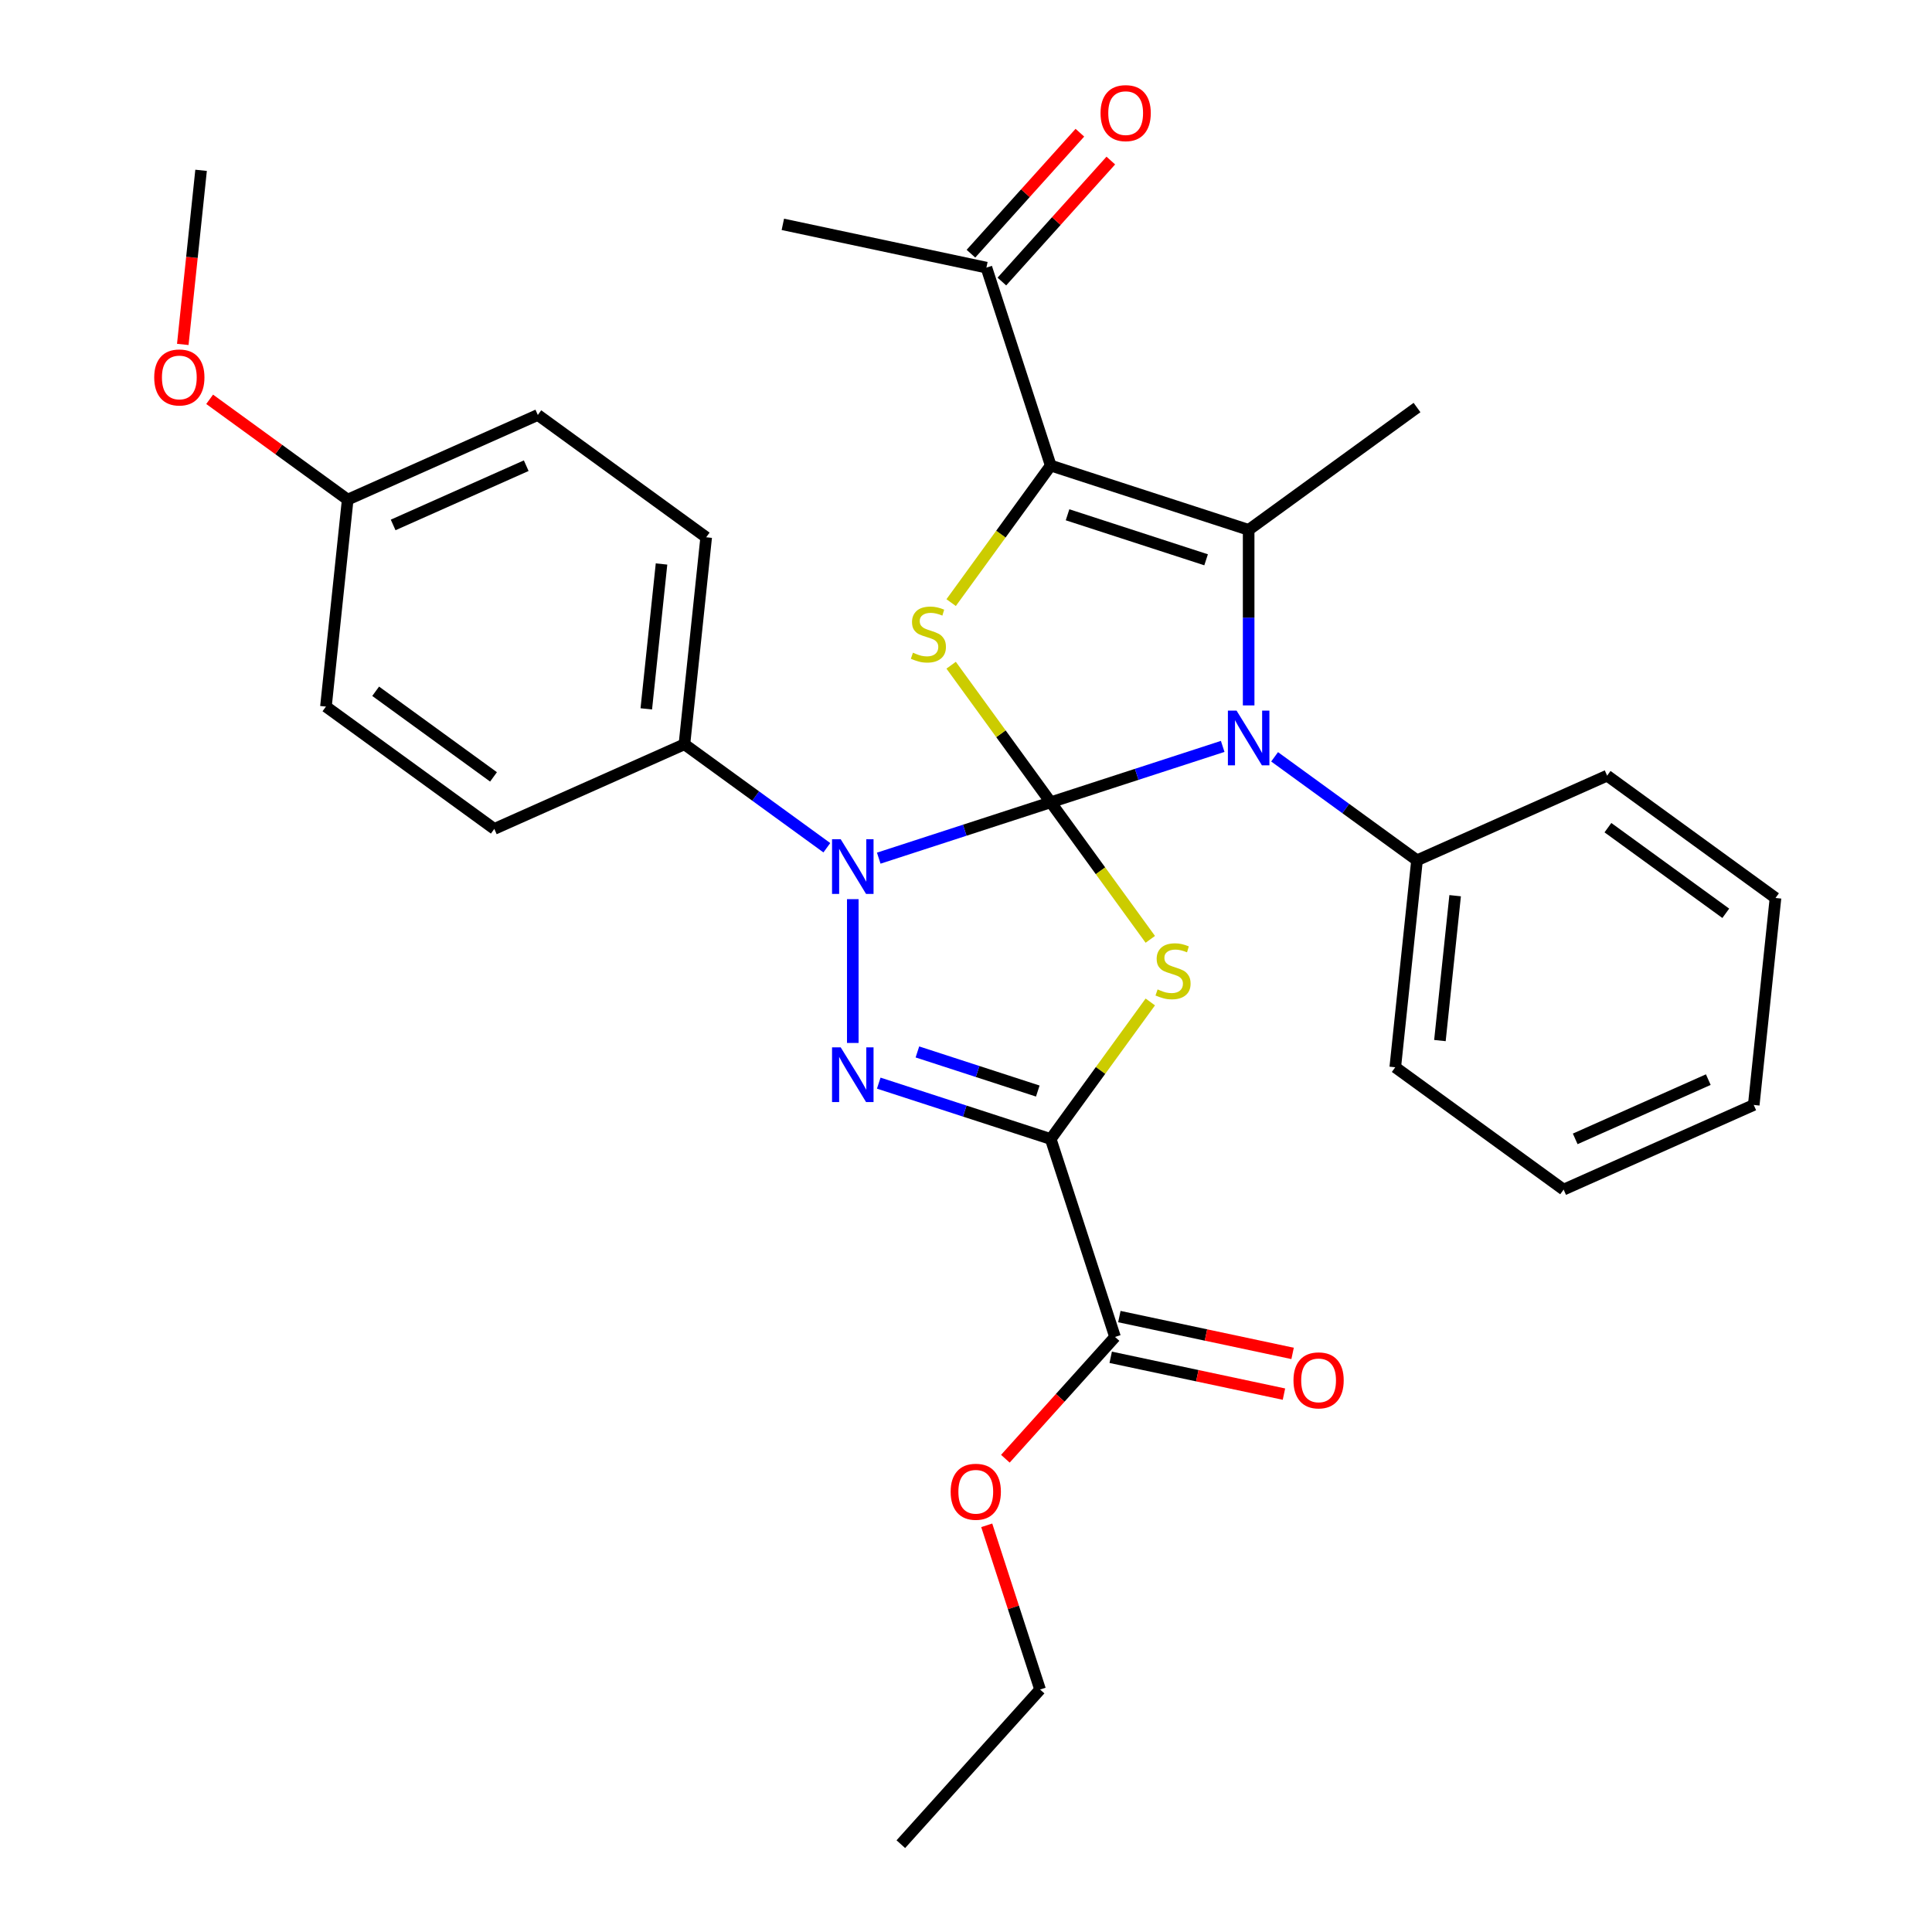 <?xml version='1.0' encoding='iso-8859-1'?>
<svg version='1.1' baseProfile='full'
              xmlns='http://www.w3.org/2000/svg'
                      xmlns:rdkit='http://www.rdkit.org/xml'
                      xmlns:xlink='http://www.w3.org/1999/xlink'
                  xml:space='preserve'
width='1000px' height='1000px' viewBox='0 0 1000 1000'>
<!-- END OF HEADER -->
<rect style='opacity:1.0;fill:#FFFFFF;stroke:none' width='1000' height='1000' x='0' y='0'> </rect>
<path class='bond-0' d='M 543.851,415.259 L 569.622,450.73' style='fill:none;fill-rule:evenodd;stroke:#000000;stroke-width:6px;stroke-linecap:butt;stroke-linejoin:miter;stroke-opacity:1' />
<path class='bond-0' d='M 569.622,450.73 L 595.394,486.201' style='fill:none;fill-rule:evenodd;stroke:#CCCC00;stroke-width:6px;stroke-linecap:butt;stroke-linejoin:miter;stroke-opacity:1' />
<path class='bond-2' d='M 543.851,415.259 L 499.344,429.72' style='fill:none;fill-rule:evenodd;stroke:#000000;stroke-width:6px;stroke-linecap:butt;stroke-linejoin:miter;stroke-opacity:1' />
<path class='bond-2' d='M 499.344,429.72 L 454.838,444.182' style='fill:none;fill-rule:evenodd;stroke:#0000FF;stroke-width:6px;stroke-linecap:butt;stroke-linejoin:miter;stroke-opacity:1' />
<path class='bond-3' d='M 543.851,415.259 L 588.358,400.798' style='fill:none;fill-rule:evenodd;stroke:#000000;stroke-width:6px;stroke-linecap:butt;stroke-linejoin:miter;stroke-opacity:1' />
<path class='bond-3' d='M 588.358,400.798 L 632.865,386.337' style='fill:none;fill-rule:evenodd;stroke:#0000FF;stroke-width:6px;stroke-linecap:butt;stroke-linejoin:miter;stroke-opacity:1' />
<path class='bond-5' d='M 543.851,415.259 L 518.08,379.788' style='fill:none;fill-rule:evenodd;stroke:#000000;stroke-width:6px;stroke-linecap:butt;stroke-linejoin:miter;stroke-opacity:1' />
<path class='bond-5' d='M 518.08,379.788 L 492.309,344.317' style='fill:none;fill-rule:evenodd;stroke:#CCCC00;stroke-width:6px;stroke-linecap:butt;stroke-linejoin:miter;stroke-opacity:1' />
<path class='bond-1' d='M 595.394,518.61 L 569.622,554.081' style='fill:none;fill-rule:evenodd;stroke:#CCCC00;stroke-width:6px;stroke-linecap:butt;stroke-linejoin:miter;stroke-opacity:1' />
<path class='bond-1' d='M 569.622,554.081 L 543.851,589.552' style='fill:none;fill-rule:evenodd;stroke:#000000;stroke-width:6px;stroke-linecap:butt;stroke-linejoin:miter;stroke-opacity:1' />
<path class='bond-8' d='M 543.851,589.552 L 577.138,691.998' style='fill:none;fill-rule:evenodd;stroke:#000000;stroke-width:6px;stroke-linecap:butt;stroke-linejoin:miter;stroke-opacity:1' />
<path class='bond-32' d='M 543.851,589.552 L 499.344,575.09' style='fill:none;fill-rule:evenodd;stroke:#000000;stroke-width:6px;stroke-linecap:butt;stroke-linejoin:miter;stroke-opacity:1' />
<path class='bond-32' d='M 499.344,575.09 L 454.838,560.629' style='fill:none;fill-rule:evenodd;stroke:#0000FF;stroke-width:6px;stroke-linecap:butt;stroke-linejoin:miter;stroke-opacity:1' />
<path class='bond-32' d='M 537.156,564.724 L 506.002,554.601' style='fill:none;fill-rule:evenodd;stroke:#000000;stroke-width:6px;stroke-linecap:butt;stroke-linejoin:miter;stroke-opacity:1' />
<path class='bond-32' d='M 506.002,554.601 L 474.847,544.478' style='fill:none;fill-rule:evenodd;stroke:#0000FF;stroke-width:6px;stroke-linecap:butt;stroke-linejoin:miter;stroke-opacity:1' />
<path class='bond-4' d='M 441.405,465.399 L 441.405,539.833' style='fill:none;fill-rule:evenodd;stroke:#0000FF;stroke-width:6px;stroke-linecap:butt;stroke-linejoin:miter;stroke-opacity:1' />
<path class='bond-9' d='M 427.972,438.787 L 391.115,412.009' style='fill:none;fill-rule:evenodd;stroke:#0000FF;stroke-width:6px;stroke-linecap:butt;stroke-linejoin:miter;stroke-opacity:1' />
<path class='bond-9' d='M 391.115,412.009 L 354.259,385.231' style='fill:none;fill-rule:evenodd;stroke:#000000;stroke-width:6px;stroke-linecap:butt;stroke-linejoin:miter;stroke-opacity:1' />
<path class='bond-7' d='M 646.298,365.119 L 646.298,319.687' style='fill:none;fill-rule:evenodd;stroke:#0000FF;stroke-width:6px;stroke-linecap:butt;stroke-linejoin:miter;stroke-opacity:1' />
<path class='bond-7' d='M 646.298,319.687 L 646.298,274.254' style='fill:none;fill-rule:evenodd;stroke:#000000;stroke-width:6px;stroke-linecap:butt;stroke-linejoin:miter;stroke-opacity:1' />
<path class='bond-11' d='M 659.731,391.732 L 696.587,418.51' style='fill:none;fill-rule:evenodd;stroke:#0000FF;stroke-width:6px;stroke-linecap:butt;stroke-linejoin:miter;stroke-opacity:1' />
<path class='bond-11' d='M 696.587,418.51 L 733.444,445.288' style='fill:none;fill-rule:evenodd;stroke:#000000;stroke-width:6px;stroke-linecap:butt;stroke-linejoin:miter;stroke-opacity:1' />
<path class='bond-6' d='M 492.309,311.909 L 518.08,276.438' style='fill:none;fill-rule:evenodd;stroke:#CCCC00;stroke-width:6px;stroke-linecap:butt;stroke-linejoin:miter;stroke-opacity:1' />
<path class='bond-6' d='M 518.08,276.438 L 543.851,240.967' style='fill:none;fill-rule:evenodd;stroke:#000000;stroke-width:6px;stroke-linecap:butt;stroke-linejoin:miter;stroke-opacity:1' />
<path class='bond-10' d='M 543.851,240.967 L 510.564,138.521' style='fill:none;fill-rule:evenodd;stroke:#000000;stroke-width:6px;stroke-linecap:butt;stroke-linejoin:miter;stroke-opacity:1' />
<path class='bond-31' d='M 543.851,240.967 L 646.298,274.254' style='fill:none;fill-rule:evenodd;stroke:#000000;stroke-width:6px;stroke-linecap:butt;stroke-linejoin:miter;stroke-opacity:1' />
<path class='bond-31' d='M 552.561,266.449 L 624.273,289.75' style='fill:none;fill-rule:evenodd;stroke:#000000;stroke-width:6px;stroke-linecap:butt;stroke-linejoin:miter;stroke-opacity:1' />
<path class='bond-16' d='M 646.298,274.254 L 733.444,210.939' style='fill:none;fill-rule:evenodd;stroke:#000000;stroke-width:6px;stroke-linecap:butt;stroke-linejoin:miter;stroke-opacity:1' />
<path class='bond-12' d='M 574.898,702.535 L 619.734,712.065' style='fill:none;fill-rule:evenodd;stroke:#000000;stroke-width:6px;stroke-linecap:butt;stroke-linejoin:miter;stroke-opacity:1' />
<path class='bond-12' d='M 619.734,712.065 L 664.57,721.595' style='fill:none;fill-rule:evenodd;stroke:#FF0000;stroke-width:6px;stroke-linecap:butt;stroke-linejoin:miter;stroke-opacity:1' />
<path class='bond-12' d='M 579.378,681.462 L 624.213,690.992' style='fill:none;fill-rule:evenodd;stroke:#000000;stroke-width:6px;stroke-linecap:butt;stroke-linejoin:miter;stroke-opacity:1' />
<path class='bond-12' d='M 624.213,690.992 L 669.049,700.522' style='fill:none;fill-rule:evenodd;stroke:#FF0000;stroke-width:6px;stroke-linecap:butt;stroke-linejoin:miter;stroke-opacity:1' />
<path class='bond-17' d='M 577.138,691.998 L 548.758,723.517' style='fill:none;fill-rule:evenodd;stroke:#000000;stroke-width:6px;stroke-linecap:butt;stroke-linejoin:miter;stroke-opacity:1' />
<path class='bond-17' d='M 548.758,723.517 L 520.379,755.036' style='fill:none;fill-rule:evenodd;stroke:#FF0000;stroke-width:6px;stroke-linecap:butt;stroke-linejoin:miter;stroke-opacity:1' />
<path class='bond-14' d='M 354.259,385.231 L 365.518,278.102' style='fill:none;fill-rule:evenodd;stroke:#000000;stroke-width:6px;stroke-linecap:butt;stroke-linejoin:miter;stroke-opacity:1' />
<path class='bond-14' d='M 334.522,366.91 L 342.404,291.92' style='fill:none;fill-rule:evenodd;stroke:#000000;stroke-width:6px;stroke-linecap:butt;stroke-linejoin:miter;stroke-opacity:1' />
<path class='bond-15' d='M 354.259,385.231 L 255.853,429.044' style='fill:none;fill-rule:evenodd;stroke:#000000;stroke-width:6px;stroke-linecap:butt;stroke-linejoin:miter;stroke-opacity:1' />
<path class='bond-13' d='M 518.569,145.728 L 546.762,114.418' style='fill:none;fill-rule:evenodd;stroke:#000000;stroke-width:6px;stroke-linecap:butt;stroke-linejoin:miter;stroke-opacity:1' />
<path class='bond-13' d='M 546.762,114.418 L 574.954,83.107' style='fill:none;fill-rule:evenodd;stroke:#FF0000;stroke-width:6px;stroke-linecap:butt;stroke-linejoin:miter;stroke-opacity:1' />
<path class='bond-13' d='M 502.559,131.313 L 530.752,100.002' style='fill:none;fill-rule:evenodd;stroke:#000000;stroke-width:6px;stroke-linecap:butt;stroke-linejoin:miter;stroke-opacity:1' />
<path class='bond-13' d='M 530.752,100.002 L 558.944,68.691' style='fill:none;fill-rule:evenodd;stroke:#FF0000;stroke-width:6px;stroke-linecap:butt;stroke-linejoin:miter;stroke-opacity:1' />
<path class='bond-22' d='M 510.564,138.521 L 405.2,116.125' style='fill:none;fill-rule:evenodd;stroke:#000000;stroke-width:6px;stroke-linecap:butt;stroke-linejoin:miter;stroke-opacity:1' />
<path class='bond-23' d='M 733.444,445.288 L 722.184,552.416' style='fill:none;fill-rule:evenodd;stroke:#000000;stroke-width:6px;stroke-linecap:butt;stroke-linejoin:miter;stroke-opacity:1' />
<path class='bond-23' d='M 753.18,463.609 L 745.299,538.599' style='fill:none;fill-rule:evenodd;stroke:#000000;stroke-width:6px;stroke-linecap:butt;stroke-linejoin:miter;stroke-opacity:1' />
<path class='bond-24' d='M 733.444,445.288 L 831.85,401.475' style='fill:none;fill-rule:evenodd;stroke:#000000;stroke-width:6px;stroke-linecap:butt;stroke-linejoin:miter;stroke-opacity:1' />
<path class='bond-19' d='M 365.518,278.102 L 278.372,214.787' style='fill:none;fill-rule:evenodd;stroke:#000000;stroke-width:6px;stroke-linecap:butt;stroke-linejoin:miter;stroke-opacity:1' />
<path class='bond-20' d='M 255.853,429.044 L 168.707,365.729' style='fill:none;fill-rule:evenodd;stroke:#000000;stroke-width:6px;stroke-linecap:butt;stroke-linejoin:miter;stroke-opacity:1' />
<path class='bond-20' d='M 255.444,402.117 L 194.442,357.797' style='fill:none;fill-rule:evenodd;stroke:#000000;stroke-width:6px;stroke-linecap:butt;stroke-linejoin:miter;stroke-opacity:1' />
<path class='bond-25' d='M 510.731,789.501 L 524.539,831.998' style='fill:none;fill-rule:evenodd;stroke:#FF0000;stroke-width:6px;stroke-linecap:butt;stroke-linejoin:miter;stroke-opacity:1' />
<path class='bond-25' d='M 524.539,831.998 L 538.347,874.495' style='fill:none;fill-rule:evenodd;stroke:#000000;stroke-width:6px;stroke-linecap:butt;stroke-linejoin:miter;stroke-opacity:1' />
<path class='bond-18' d='M 179.966,258.6 L 168.707,365.729' style='fill:none;fill-rule:evenodd;stroke:#000000;stroke-width:6px;stroke-linecap:butt;stroke-linejoin:miter;stroke-opacity:1' />
<path class='bond-21' d='M 179.966,258.6 L 144.24,232.643' style='fill:none;fill-rule:evenodd;stroke:#000000;stroke-width:6px;stroke-linecap:butt;stroke-linejoin:miter;stroke-opacity:1' />
<path class='bond-21' d='M 144.24,232.643 L 108.513,206.686' style='fill:none;fill-rule:evenodd;stroke:#FF0000;stroke-width:6px;stroke-linecap:butt;stroke-linejoin:miter;stroke-opacity:1' />
<path class='bond-33' d='M 179.966,258.6 L 278.372,214.787' style='fill:none;fill-rule:evenodd;stroke:#000000;stroke-width:6px;stroke-linecap:butt;stroke-linejoin:miter;stroke-opacity:1' />
<path class='bond-33' d='M 203.49,271.709 L 272.374,241.04' style='fill:none;fill-rule:evenodd;stroke:#000000;stroke-width:6px;stroke-linecap:butt;stroke-linejoin:miter;stroke-opacity:1' />
<path class='bond-26' d='M 94.608,178.272 L 99.344,133.214' style='fill:none;fill-rule:evenodd;stroke:#FF0000;stroke-width:6px;stroke-linecap:butt;stroke-linejoin:miter;stroke-opacity:1' />
<path class='bond-26' d='M 99.344,133.214 L 104.08,88.156' style='fill:none;fill-rule:evenodd;stroke:#000000;stroke-width:6px;stroke-linecap:butt;stroke-linejoin:miter;stroke-opacity:1' />
<path class='bond-28' d='M 722.184,552.416 L 809.33,615.732' style='fill:none;fill-rule:evenodd;stroke:#000000;stroke-width:6px;stroke-linecap:butt;stroke-linejoin:miter;stroke-opacity:1' />
<path class='bond-29' d='M 831.85,401.475 L 918.996,464.79' style='fill:none;fill-rule:evenodd;stroke:#000000;stroke-width:6px;stroke-linecap:butt;stroke-linejoin:miter;stroke-opacity:1' />
<path class='bond-29' d='M 832.258,428.401 L 893.261,472.722' style='fill:none;fill-rule:evenodd;stroke:#000000;stroke-width:6px;stroke-linecap:butt;stroke-linejoin:miter;stroke-opacity:1' />
<path class='bond-27' d='M 538.347,874.495 L 466.269,954.545' style='fill:none;fill-rule:evenodd;stroke:#000000;stroke-width:6px;stroke-linecap:butt;stroke-linejoin:miter;stroke-opacity:1' />
<path class='bond-34' d='M 809.33,615.732 L 907.736,571.919' style='fill:none;fill-rule:evenodd;stroke:#000000;stroke-width:6px;stroke-linecap:butt;stroke-linejoin:miter;stroke-opacity:1' />
<path class='bond-34' d='M 815.328,589.479 L 884.213,558.809' style='fill:none;fill-rule:evenodd;stroke:#000000;stroke-width:6px;stroke-linecap:butt;stroke-linejoin:miter;stroke-opacity:1' />
<path class='bond-30' d='M 918.996,464.79 L 907.736,571.919' style='fill:none;fill-rule:evenodd;stroke:#000000;stroke-width:6px;stroke-linecap:butt;stroke-linejoin:miter;stroke-opacity:1' />
<path  class='atom-1' d='M 599.167 512.125
Q 599.487 512.245, 600.807 512.805
Q 602.127 513.365, 603.567 513.725
Q 605.047 514.045, 606.487 514.045
Q 609.167 514.045, 610.727 512.765
Q 612.287 511.445, 612.287 509.165
Q 612.287 507.605, 611.487 506.645
Q 610.727 505.685, 609.527 505.165
Q 608.327 504.645, 606.327 504.045
Q 603.807 503.285, 602.287 502.565
Q 600.807 501.845, 599.727 500.325
Q 598.687 498.805, 598.687 496.245
Q 598.687 492.685, 601.087 490.485
Q 603.527 488.285, 608.327 488.285
Q 611.607 488.285, 615.327 489.845
L 614.407 492.925
Q 611.007 491.525, 608.447 491.525
Q 605.687 491.525, 604.167 492.685
Q 602.647 493.805, 602.687 495.765
Q 602.687 497.285, 603.447 498.205
Q 604.247 499.125, 605.367 499.645
Q 606.527 500.165, 608.447 500.765
Q 611.007 501.565, 612.527 502.365
Q 614.047 503.165, 615.127 504.805
Q 616.247 506.405, 616.247 509.165
Q 616.247 513.085, 613.607 515.205
Q 611.007 517.285, 606.647 517.285
Q 604.127 517.285, 602.207 516.725
Q 600.327 516.205, 598.087 515.285
L 599.167 512.125
' fill='#CCCC00'/>
<path  class='atom-3' d='M 435.145 434.386
L 444.425 449.386
Q 445.345 450.866, 446.825 453.546
Q 448.305 456.226, 448.385 456.386
L 448.385 434.386
L 452.145 434.386
L 452.145 462.706
L 448.265 462.706
L 438.305 446.306
Q 437.145 444.386, 435.905 442.186
Q 434.705 439.986, 434.345 439.306
L 434.345 462.706
L 430.665 462.706
L 430.665 434.386
L 435.145 434.386
' fill='#0000FF'/>
<path  class='atom-4' d='M 640.038 367.812
L 649.318 382.812
Q 650.238 384.292, 651.718 386.972
Q 653.198 389.652, 653.278 389.812
L 653.278 367.812
L 657.038 367.812
L 657.038 396.132
L 653.158 396.132
L 643.198 379.732
Q 642.038 377.812, 640.798 375.612
Q 639.598 373.412, 639.238 372.732
L 639.238 396.132
L 635.558 396.132
L 635.558 367.812
L 640.038 367.812
' fill='#0000FF'/>
<path  class='atom-5' d='M 435.145 542.105
L 444.425 557.105
Q 445.345 558.585, 446.825 561.265
Q 448.305 563.945, 448.385 564.105
L 448.385 542.105
L 452.145 542.105
L 452.145 570.425
L 448.265 570.425
L 438.305 554.025
Q 437.145 552.105, 435.905 549.905
Q 434.705 547.705, 434.345 547.025
L 434.345 570.425
L 430.665 570.425
L 430.665 542.105
L 435.145 542.105
' fill='#0000FF'/>
<path  class='atom-6' d='M 472.536 337.833
Q 472.856 337.953, 474.176 338.513
Q 475.496 339.073, 476.936 339.433
Q 478.416 339.753, 479.856 339.753
Q 482.536 339.753, 484.096 338.473
Q 485.656 337.153, 485.656 334.873
Q 485.656 333.313, 484.856 332.353
Q 484.096 331.393, 482.896 330.873
Q 481.696 330.353, 479.696 329.753
Q 477.176 328.993, 475.656 328.273
Q 474.176 327.553, 473.096 326.033
Q 472.056 324.513, 472.056 321.953
Q 472.056 318.393, 474.456 316.193
Q 476.896 313.993, 481.696 313.993
Q 484.976 313.993, 488.696 315.553
L 487.776 318.633
Q 484.376 317.233, 481.816 317.233
Q 479.056 317.233, 477.536 318.393
Q 476.016 319.513, 476.056 321.473
Q 476.056 322.993, 476.816 323.913
Q 477.616 324.833, 478.736 325.353
Q 479.896 325.873, 481.816 326.473
Q 484.376 327.273, 485.896 328.073
Q 487.416 328.873, 488.496 330.513
Q 489.616 332.113, 489.616 334.873
Q 489.616 338.793, 486.976 340.913
Q 484.376 342.993, 480.016 342.993
Q 477.496 342.993, 475.576 342.433
Q 473.696 341.913, 471.456 340.993
L 472.536 337.833
' fill='#CCCC00'/>
<path  class='atom-13' d='M 669.503 714.474
Q 669.503 707.674, 672.863 703.874
Q 676.223 700.074, 682.503 700.074
Q 688.783 700.074, 692.143 703.874
Q 695.503 707.674, 695.503 714.474
Q 695.503 721.354, 692.103 725.274
Q 688.703 729.154, 682.503 729.154
Q 676.263 729.154, 672.863 725.274
Q 669.503 721.394, 669.503 714.474
M 682.503 725.954
Q 686.823 725.954, 689.143 723.074
Q 691.503 720.154, 691.503 714.474
Q 691.503 708.914, 689.143 706.114
Q 686.823 703.274, 682.503 703.274
Q 678.183 703.274, 675.823 706.074
Q 673.503 708.874, 673.503 714.474
Q 673.503 720.194, 675.823 723.074
Q 678.183 725.954, 682.503 725.954
' fill='#FF0000'/>
<path  class='atom-14' d='M 569.642 58.55
Q 569.642 51.75, 573.002 47.95
Q 576.362 44.15, 582.642 44.15
Q 588.922 44.15, 592.282 47.95
Q 595.642 51.75, 595.642 58.55
Q 595.642 65.43, 592.242 69.35
Q 588.842 73.23, 582.642 73.23
Q 576.402 73.23, 573.002 69.35
Q 569.642 65.47, 569.642 58.55
M 582.642 70.03
Q 586.962 70.03, 589.282 67.15
Q 591.642 64.23, 591.642 58.55
Q 591.642 52.99, 589.282 50.19
Q 586.962 47.35, 582.642 47.35
Q 578.322 47.35, 575.962 50.15
Q 573.642 52.95, 573.642 58.55
Q 573.642 64.27, 575.962 67.15
Q 578.322 70.03, 582.642 70.03
' fill='#FF0000'/>
<path  class='atom-18' d='M 492.06 772.129
Q 492.06 765.329, 495.42 761.529
Q 498.78 757.729, 505.06 757.729
Q 511.34 757.729, 514.7 761.529
Q 518.06 765.329, 518.06 772.129
Q 518.06 779.009, 514.66 782.929
Q 511.26 786.809, 505.06 786.809
Q 498.82 786.809, 495.42 782.929
Q 492.06 779.049, 492.06 772.129
M 505.06 783.609
Q 509.38 783.609, 511.7 780.729
Q 514.06 777.809, 514.06 772.129
Q 514.06 766.569, 511.7 763.769
Q 509.38 760.929, 505.06 760.929
Q 500.74 760.929, 498.38 763.729
Q 496.06 766.529, 496.06 772.129
Q 496.06 777.849, 498.38 780.729
Q 500.74 783.609, 505.06 783.609
' fill='#FF0000'/>
<path  class='atom-22' d='M 79.82 195.365
Q 79.82 188.565, 83.18 184.765
Q 86.54 180.965, 92.82 180.965
Q 99.1 180.965, 102.46 184.765
Q 105.82 188.565, 105.82 195.365
Q 105.82 202.245, 102.42 206.165
Q 99.02 210.045, 92.82 210.045
Q 86.58 210.045, 83.18 206.165
Q 79.82 202.285, 79.82 195.365
M 92.82 206.845
Q 97.14 206.845, 99.46 203.965
Q 101.82 201.045, 101.82 195.365
Q 101.82 189.805, 99.46 187.005
Q 97.14 184.165, 92.82 184.165
Q 88.5 184.165, 86.14 186.965
Q 83.82 189.765, 83.82 195.365
Q 83.82 201.085, 86.14 203.965
Q 88.5 206.845, 92.82 206.845
' fill='#FF0000'/>
</svg>
